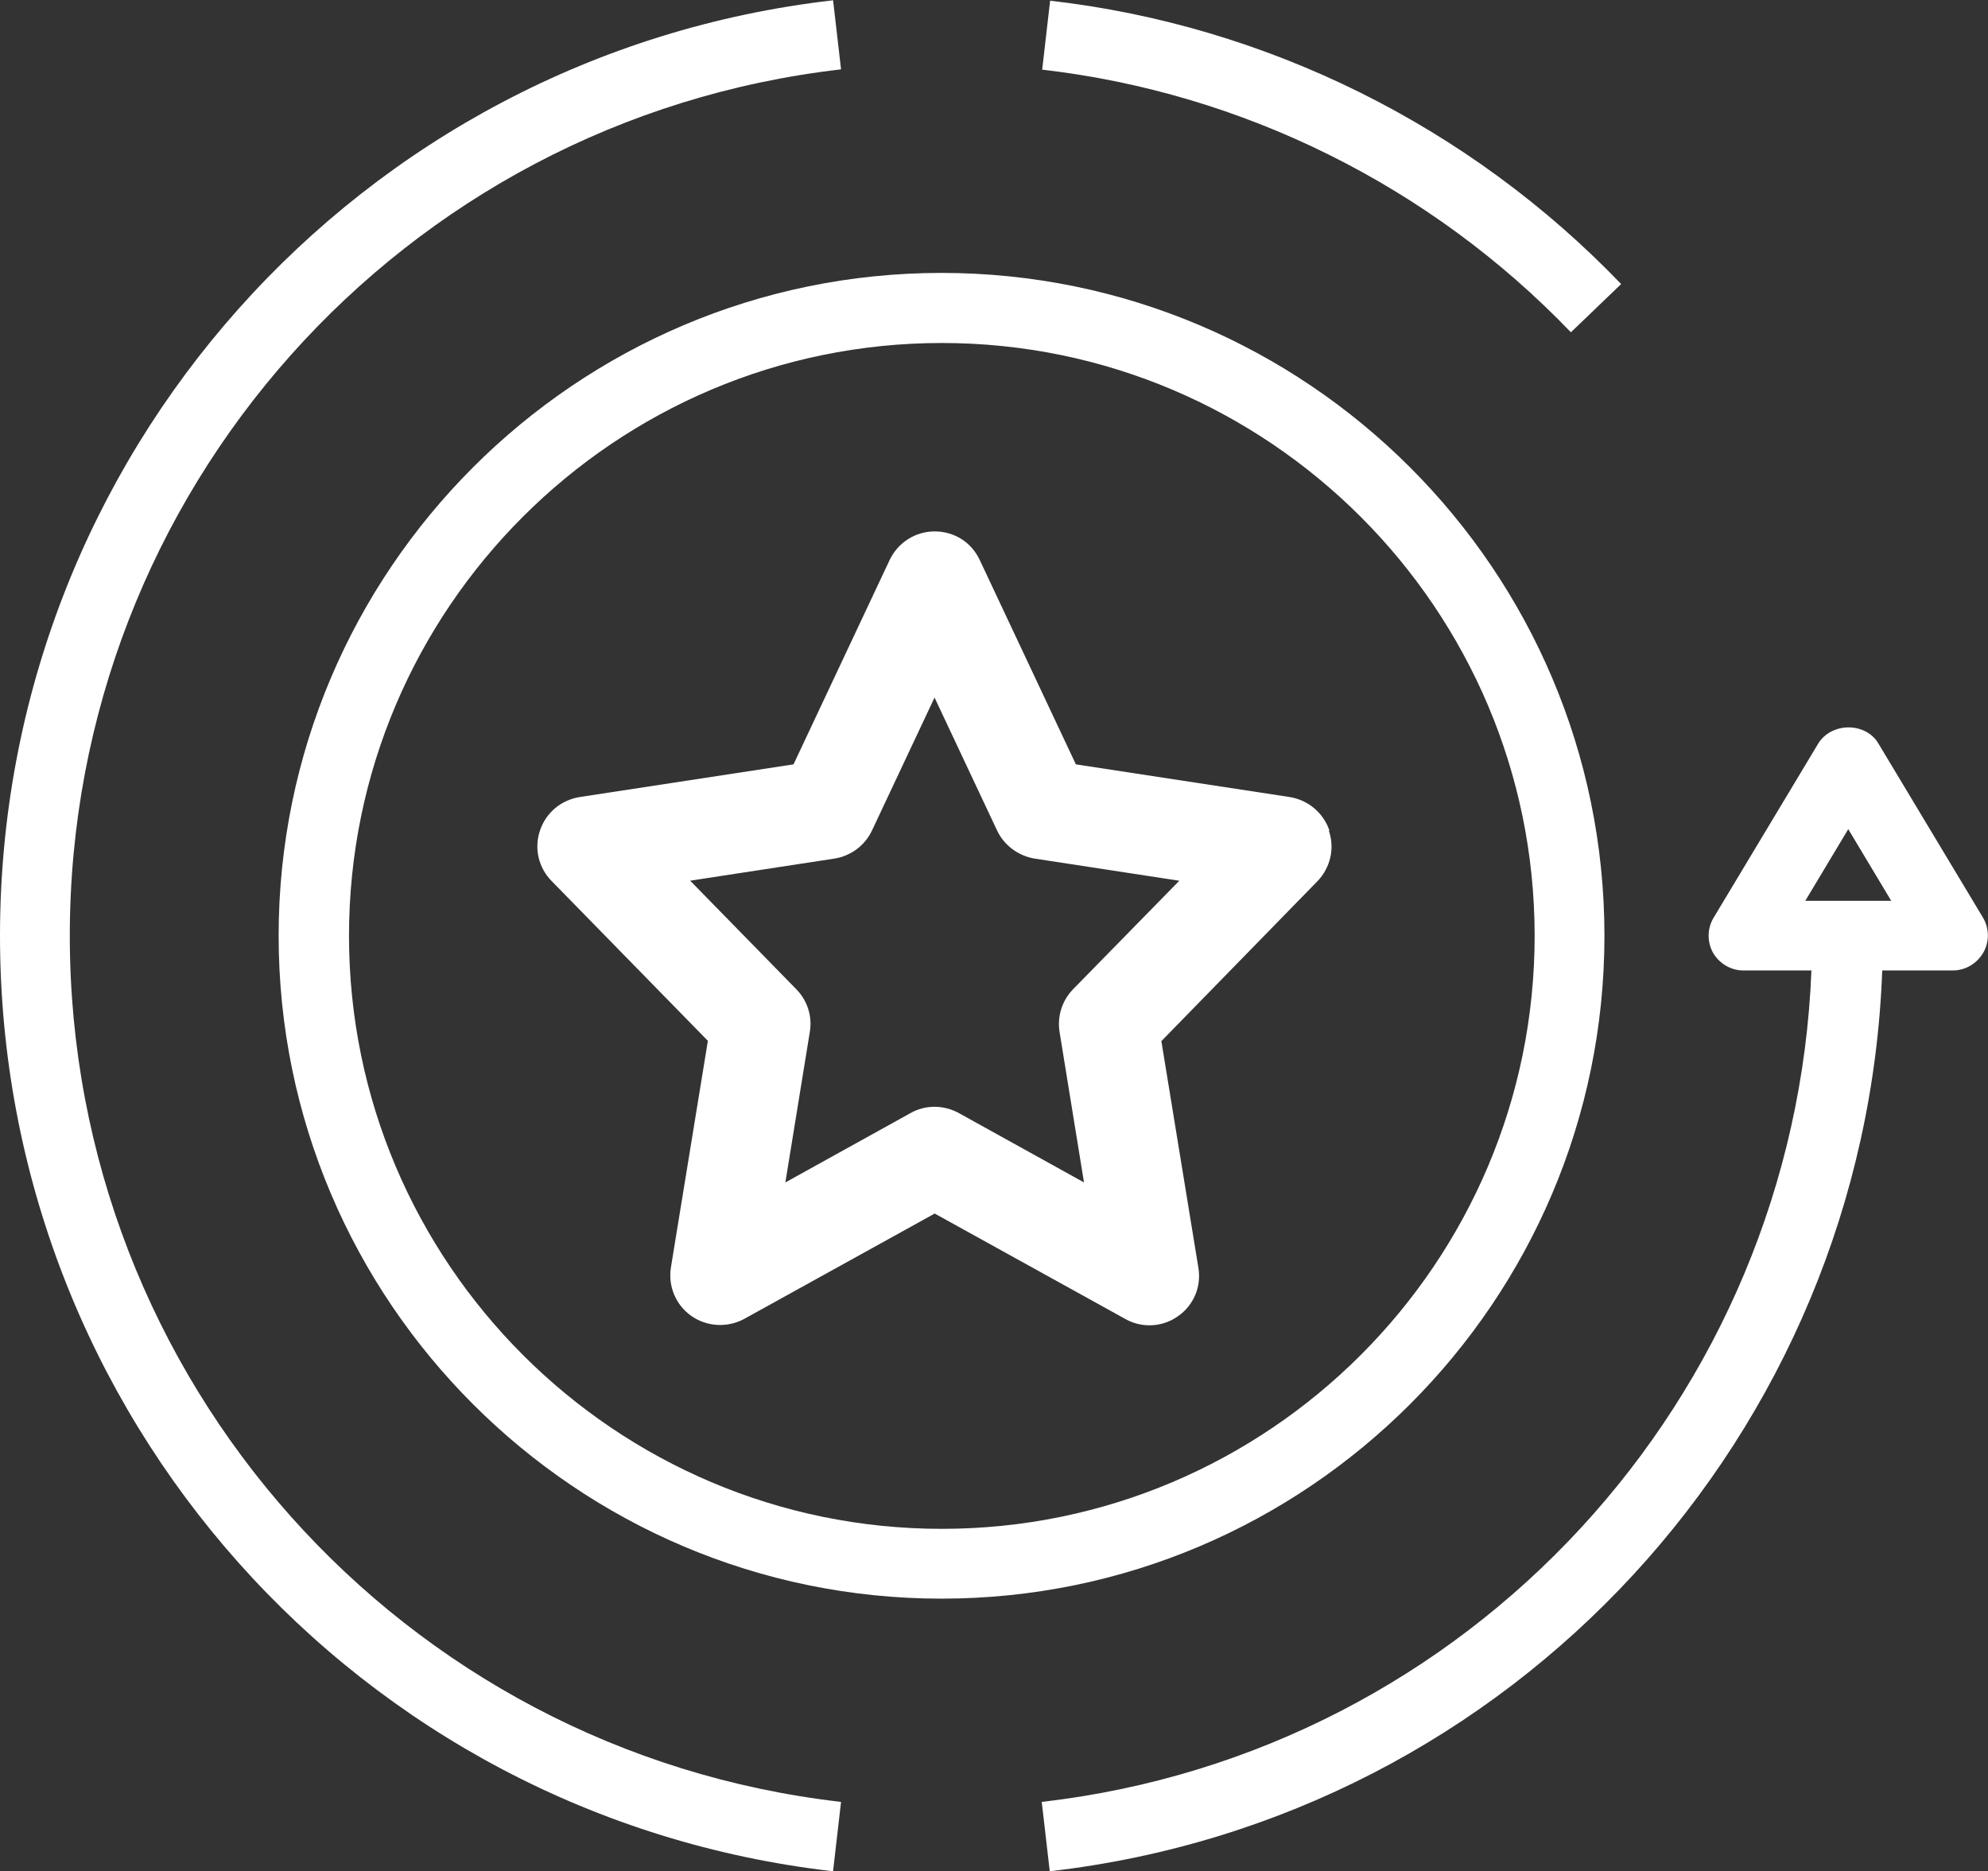 <?xml version="1.0" encoding="UTF-8"?>
<svg id="Layer_2" data-name="Layer 2" xmlns="http://www.w3.org/2000/svg" viewBox="0 0 139.27 131.1">
  <rect x="0" y="0" width="139.27" height="131.1" fill="#333333" stroke="none"/>
  <defs>
    <style>
      .cls-1 {
        fill: #fff;
        stroke-width: 0px;
      }
    </style>
  </defs>
  <g id="Layer_1-2" data-name="Layer 1">
    <path class="cls-1" d="m58.36.02C25.09,3.84,0,32.02,0,65.56s25.09,61.72,58.36,65.54l.56-4.86c-30.81-3.54-54.03-29.63-54.03-60.68S28.13,8.4,58.92,4.86l-.56-4.86v.02Z"/>
    <path class="cls-1" d="m73.57.02l-.56,4.86c14.05,1.62,27.2,8.15,37.04,18.4l3.52-3.38C102.95,8.84,88.73,1.78,73.57.05"/>
    <path class="cls-1" d="m107.51,65.56c0,22.92-18.64,41.55-41.53,41.55s-41.53-18.64-41.53-41.55,18.64-41.53,41.53-41.53,41.53,18.64,41.53,41.53Zm4.89,0c0-25.6-20.84-46.44-46.44-46.44s-46.44,20.84-46.44,46.44,20.84,46.44,46.44,46.44,46.44-20.84,46.44-46.44Z"/>
    <path class="cls-1" d="m132.51,63.11h-6.04l3.01-5.02,3.01,5.02h.02Zm6.41,1.18l-7.34-12.22c-.44-.74-1.27-1.11-2.08-1.11s-1.64.37-2.11,1.11l-7.34,12.22c-.46.76-.46,1.69-.05,2.45.44.76,1.25,1.25,2.13,1.25h4.77c-1.18,29.96-23.94,54.8-53.92,58.25l.56,4.86c32.46-3.73,57.13-30.65,58.32-63.11h4.95c.88,0,1.69-.49,2.13-1.25.44-.76.42-1.71-.02-2.45Z"/>
    <path class="cls-1" d="m82.62,61.7l-7.46,7.62c-.76.79-1.11,1.9-.93,2.99l1.71,10.53-8.77-4.86c-.51-.28-1.11-.44-1.69-.44s-1.16.14-1.69.44l-8.77,4.86,1.71-10.53c.19-1.09-.16-2.2-.93-2.99l-7.45-7.62,10.12-1.55c1.16-.19,2.13-.93,2.62-1.97l4.38-9.31,4.38,9.31c.49,1.04,1.48,1.78,2.62,1.97l10.12,1.55h.05Zm10.51-3.52c-.42-1.23-1.48-2.13-2.78-2.34l-14.98-2.29-6.74-14.33c-.58-1.23-1.78-1.99-3.15-1.99s-2.57.79-3.15,1.99l-6.74,14.33-14.98,2.29c-1.3.21-2.36,1.09-2.78,2.34-.42,1.23-.12,2.59.81,3.54l10.95,11.2-2.59,15.88c-.21,1.32.35,2.64,1.44,3.4,1.09.76,2.52.83,3.68.21l13.36-7.39,13.36,7.39c.53.3,1.11.44,1.69.44.69,0,1.41-.21,2.01-.65,1.09-.76,1.64-2.08,1.41-3.4l-2.59-15.86,10.93-11.2c.9-.93,1.23-2.29.81-3.52"/>
  </g>
</svg>